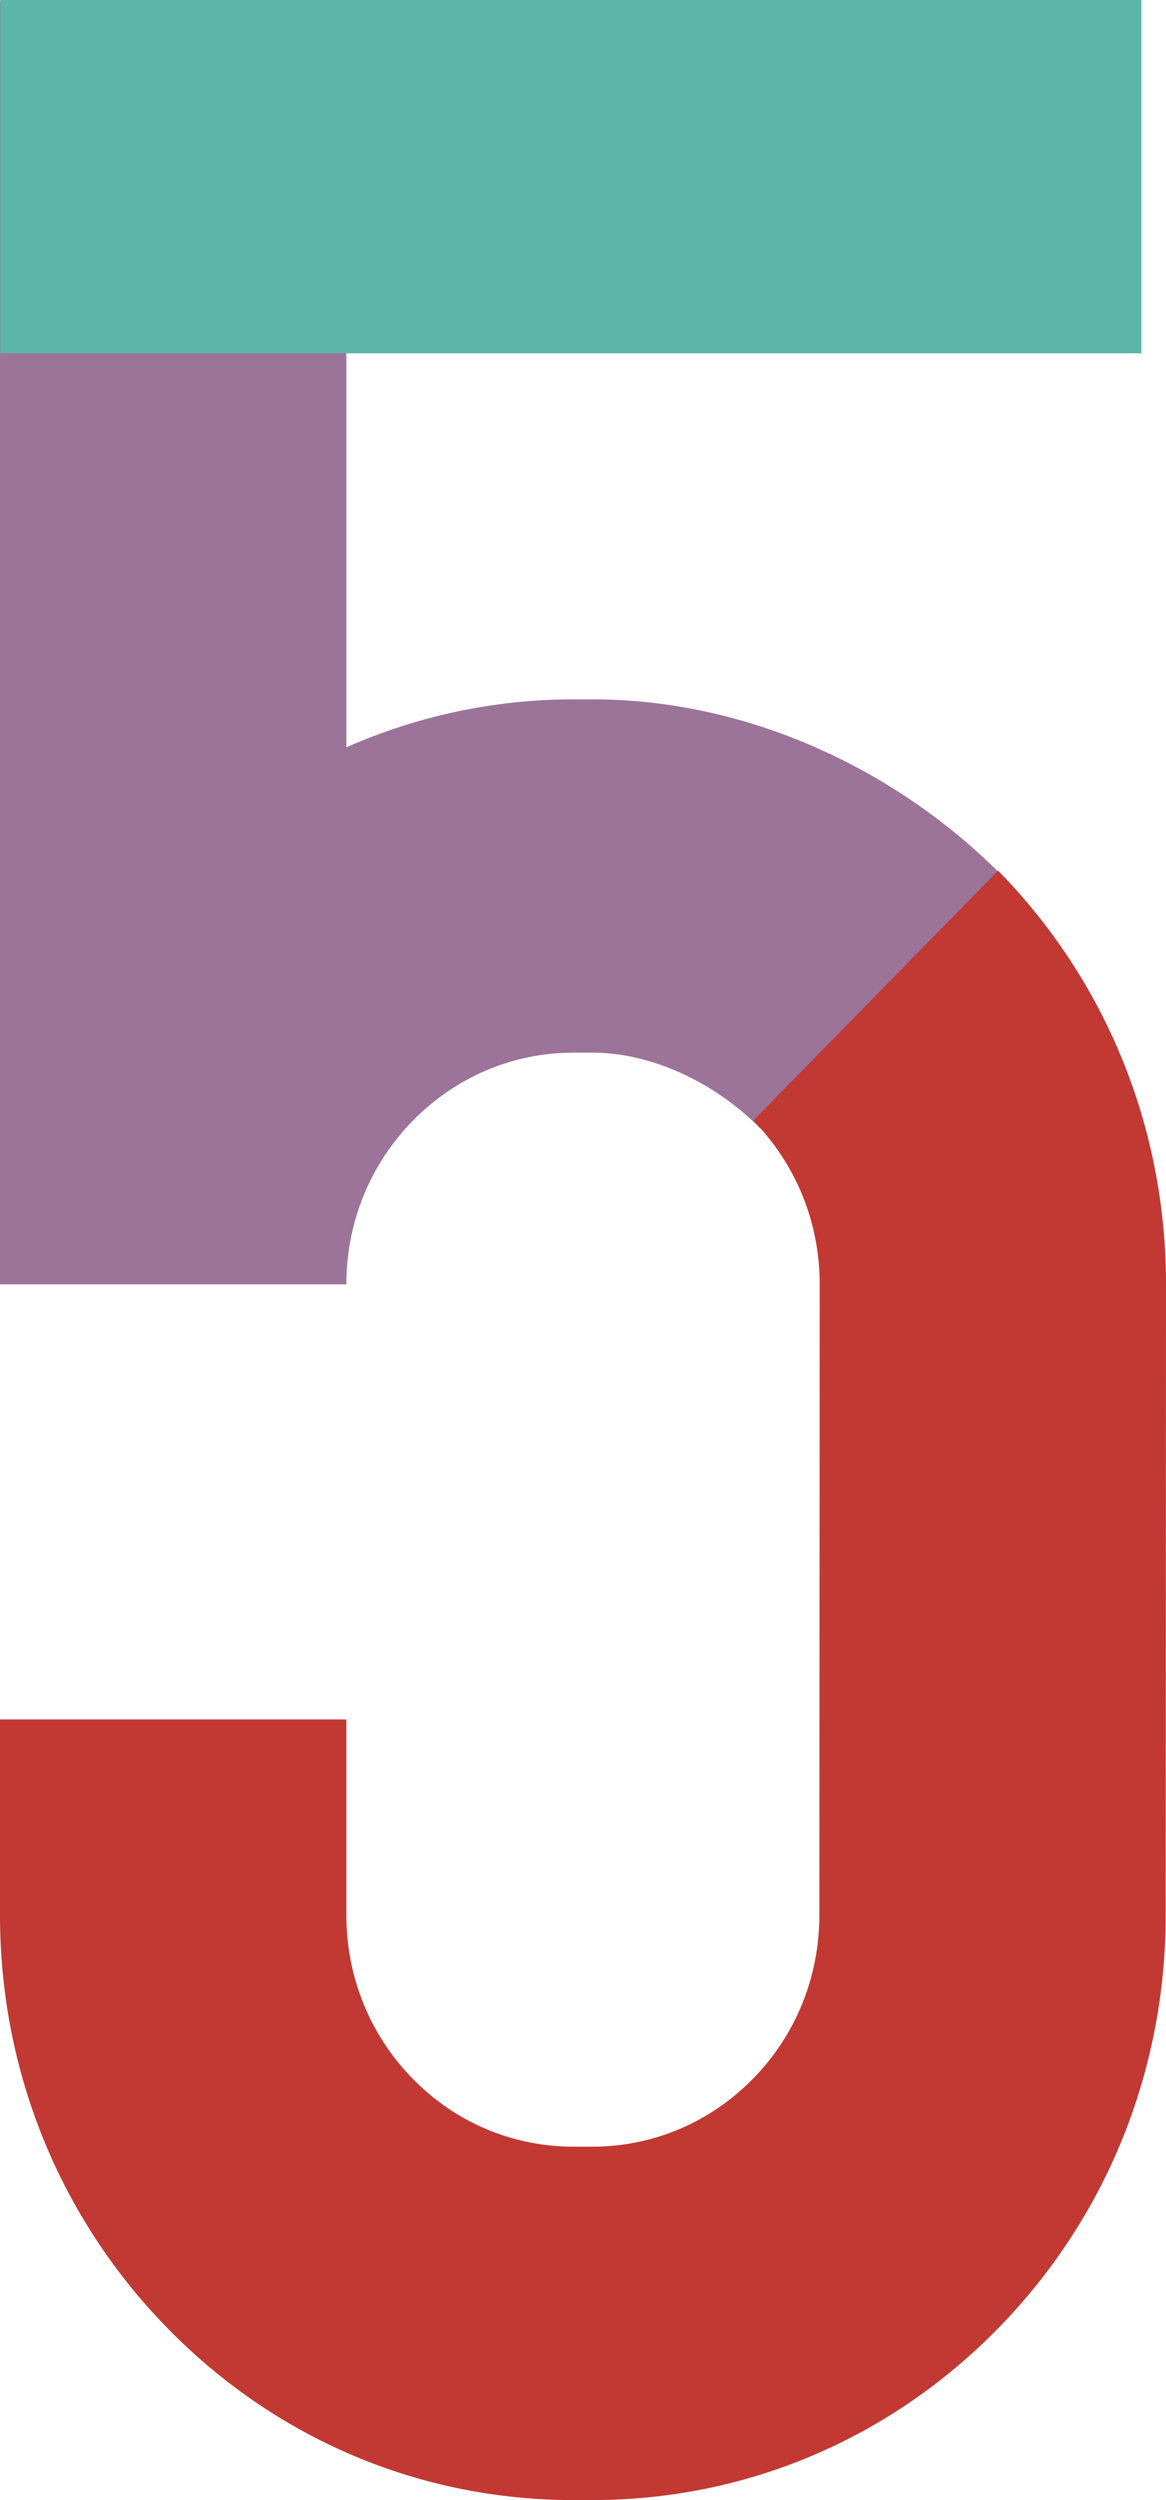 <?xml version="1.0" encoding="UTF-8"?>
<svg width="21px" height="45px" viewBox="0 0 21 45" version="1.1" xmlns="http://www.w3.org/2000/svg" xmlns:xlink="http://www.w3.org/1999/xlink">
    <title>Group</title>
    <g id="Symbols" stroke="none" stroke-width="1" fill="none" fill-rule="evenodd">
        <g id="Answer-/-number-/-5" transform="translate(-24, -13)">
            <g id="Group" transform="translate(24, 13)">
                <path d="M10.331,12.588 C8.899,12.588 7.513,12.889 6.238,13.451 L6.238,0.022 L0,0.022 L0,23.118 L6.238,23.118 C6.238,22.005 6.664,20.958 7.437,20.17 C8.21,19.383 9.239,18.947 10.331,18.947 L10.675,18.947 C11.767,18.947 12.913,19.517 13.686,20.304 L18.095,15.807 C16.145,13.819 13.433,12.588 10.675,12.588 L10.331,12.588 Z" id="Fill-4" fill="#9C7399"></path>
                <path d="M13.56,37.418 C12.787,38.205 11.761,38.639 10.669,38.639 L10.326,38.639 C9.233,38.639 8.207,38.205 7.434,37.418 C6.663,36.631 6.238,35.584 6.238,34.471 L6.238,30.949 L0,30.949 L0,34.471 C0,37.282 1.075,39.927 3.025,41.915 C4.975,43.904 7.568,45 10.326,45 L10.669,45 C13.427,45 16.02,43.904 17.97,41.915 C19.92,39.927 20.994,37.282 20.994,34.472 L21,23.118 C21,20.304 19.926,17.661 17.976,15.671 L13.566,20.17 C14.338,20.957 14.763,22.005 14.763,23.116 L14.757,34.471 C14.757,35.584 14.332,36.631 13.56,37.418" id="Fill-1" fill="#C13932"></path>
                <polygon id="Fill-6" fill="#5CB5AA" points="0.005 6.36 20.557 6.36 20.557 -7.55619961e-15 0.005 -7.55619961e-15"></polygon>
            </g>
        </g>
    </g>
</svg>